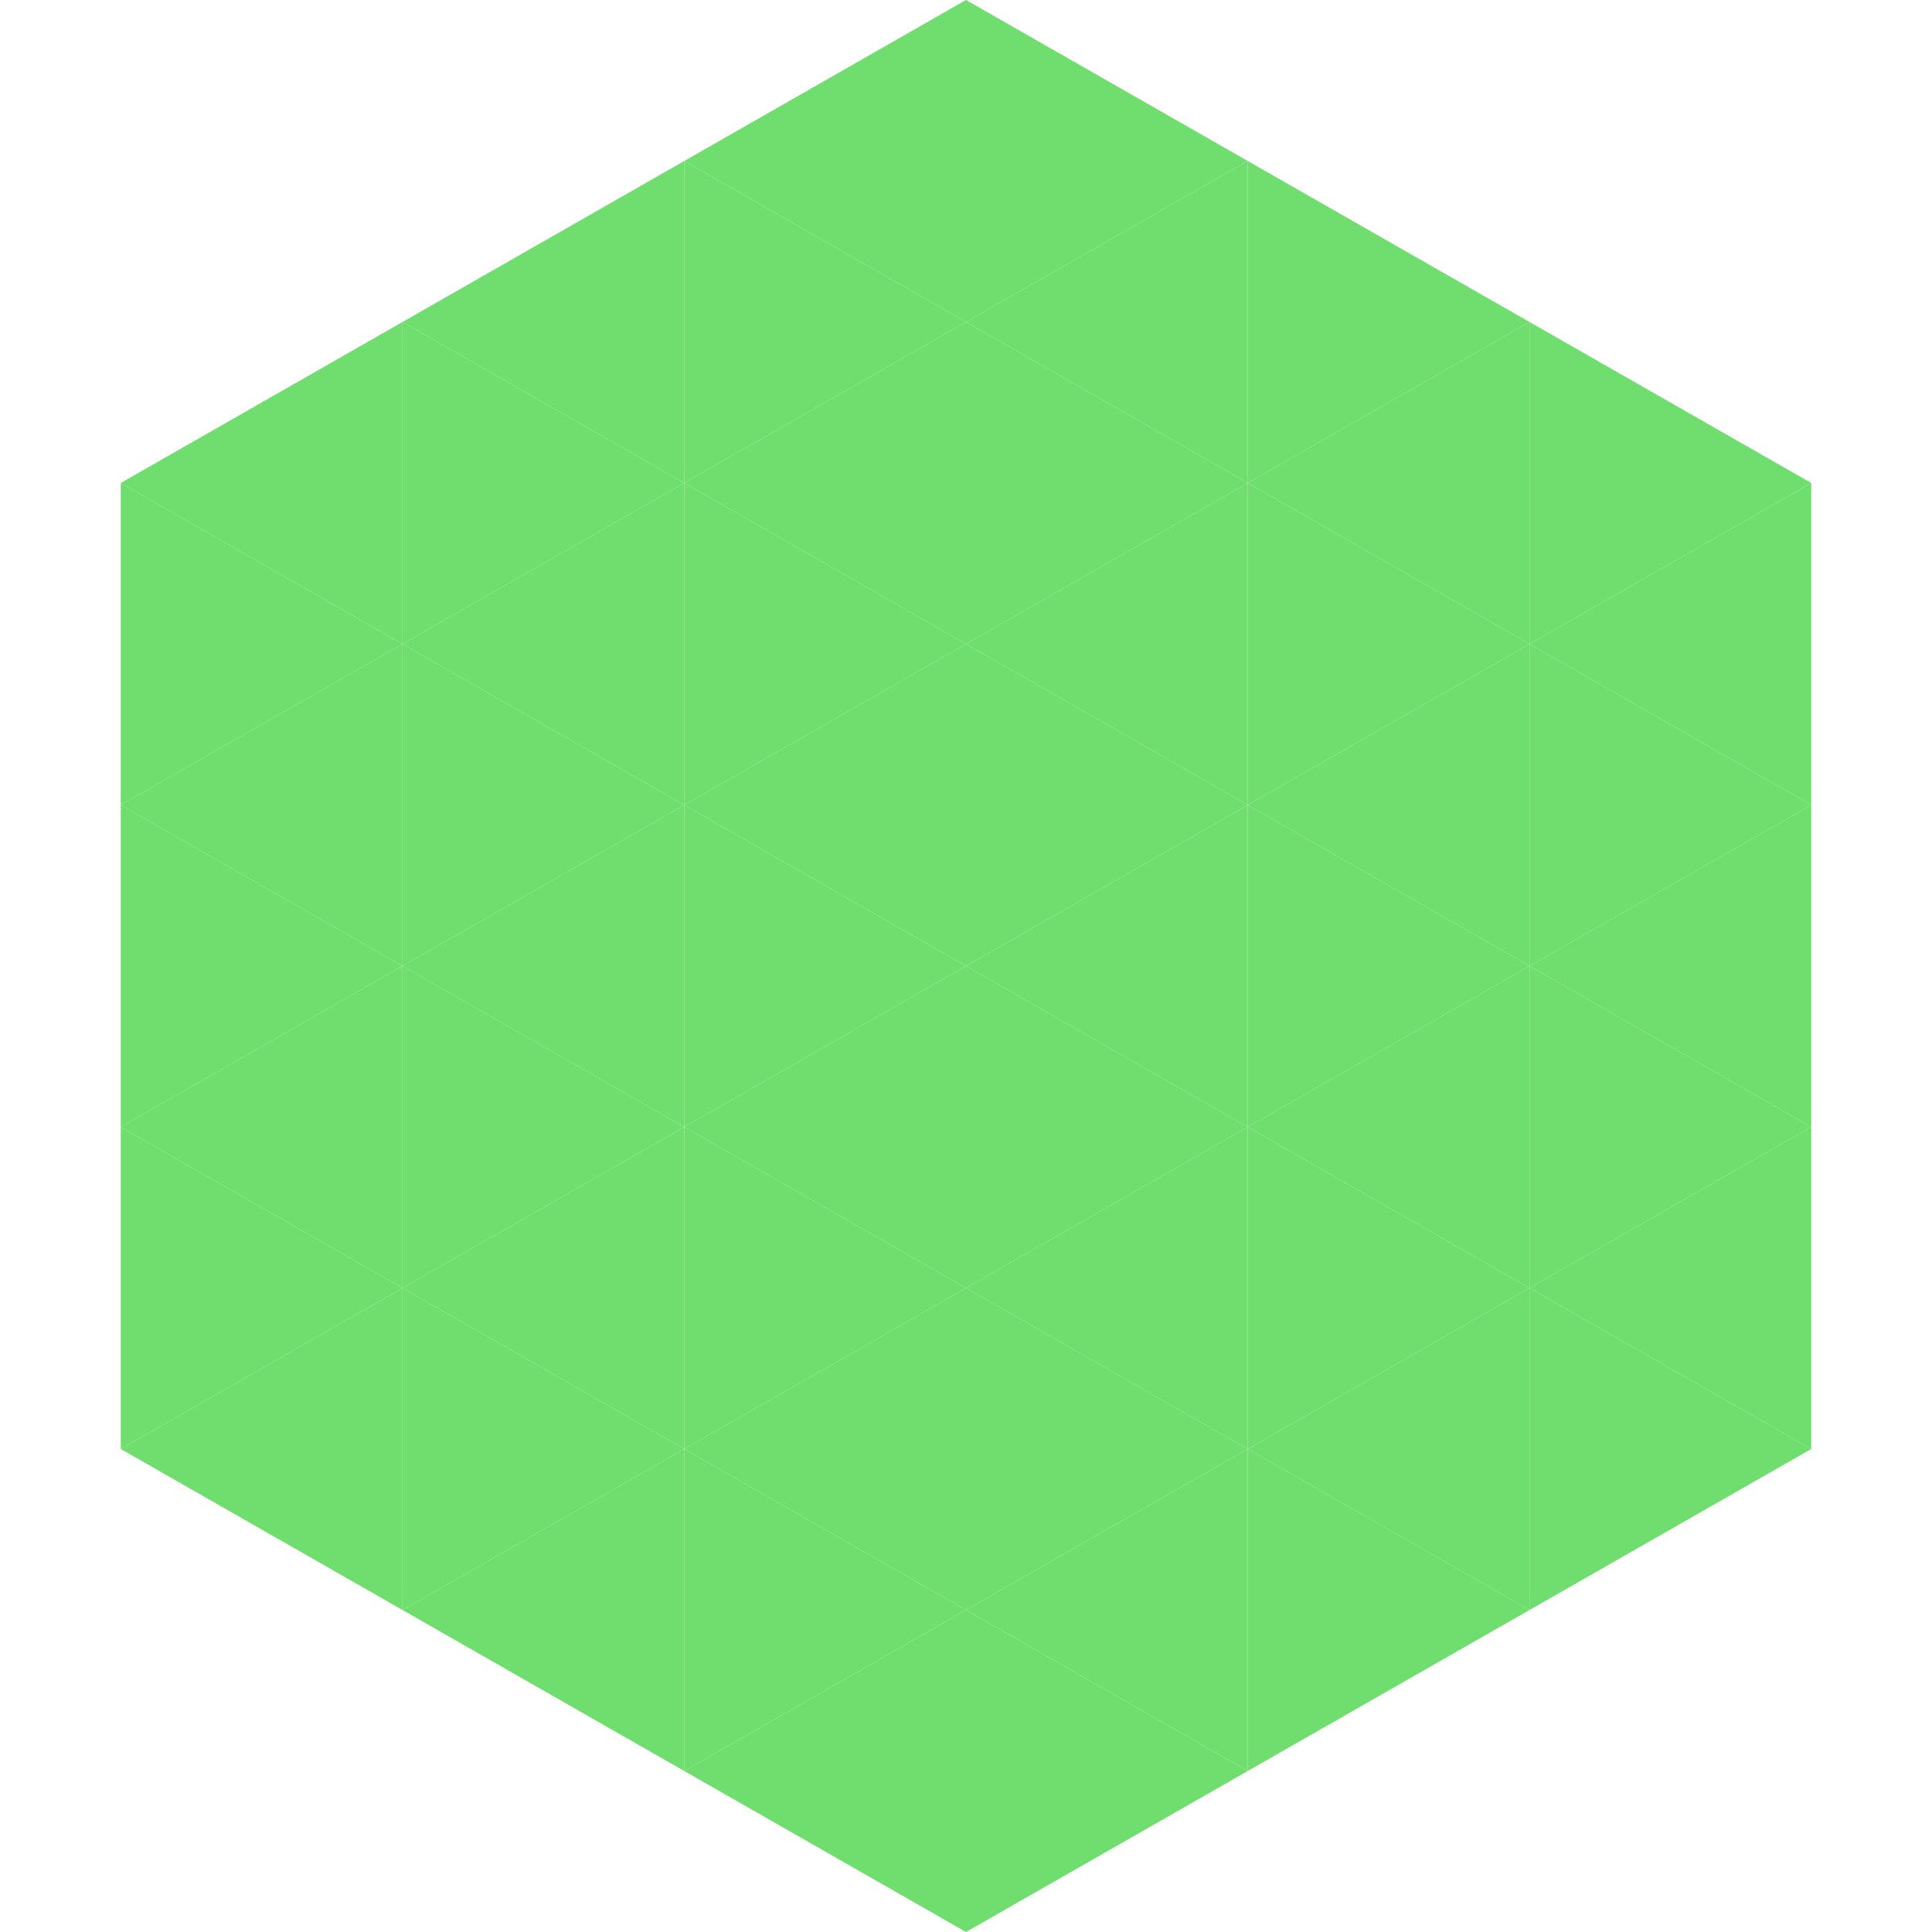 <?xml version="1.0"?>
<!-- Generated by SVGo -->
<svg width="240" height="240"
     xmlns="http://www.w3.org/2000/svg"
     xmlns:xlink="http://www.w3.org/1999/xlink">
<polygon points="50,40 15,60 50,80" style="fill:rgb(112,221,111)" />
<polygon points="190,40 225,60 190,80" style="fill:rgb(112,221,111)" />
<polygon points="15,60 50,80 15,100" style="fill:rgb(112,221,111)" />
<polygon points="225,60 190,80 225,100" style="fill:rgb(112,221,111)" />
<polygon points="50,80 15,100 50,120" style="fill:rgb(112,221,111)" />
<polygon points="190,80 225,100 190,120" style="fill:rgb(112,221,111)" />
<polygon points="15,100 50,120 15,140" style="fill:rgb(112,221,111)" />
<polygon points="225,100 190,120 225,140" style="fill:rgb(112,221,111)" />
<polygon points="50,120 15,140 50,160" style="fill:rgb(112,221,111)" />
<polygon points="190,120 225,140 190,160" style="fill:rgb(112,221,111)" />
<polygon points="15,140 50,160 15,180" style="fill:rgb(112,221,111)" />
<polygon points="225,140 190,160 225,180" style="fill:rgb(112,221,111)" />
<polygon points="50,160 15,180 50,200" style="fill:rgb(112,221,111)" />
<polygon points="190,160 225,180 190,200" style="fill:rgb(112,221,111)" />
<polygon points="15,180 50,200 15,220" style="fill:rgb(255,255,255); fill-opacity:0" />
<polygon points="225,180 190,200 225,220" style="fill:rgb(255,255,255); fill-opacity:0" />
<polygon points="50,0 85,20 50,40" style="fill:rgb(255,255,255); fill-opacity:0" />
<polygon points="190,0 155,20 190,40" style="fill:rgb(255,255,255); fill-opacity:0" />
<polygon points="85,20 50,40 85,60" style="fill:rgb(112,221,111)" />
<polygon points="155,20 190,40 155,60" style="fill:rgb(112,221,111)" />
<polygon points="50,40 85,60 50,80" style="fill:rgb(112,221,111)" />
<polygon points="190,40 155,60 190,80" style="fill:rgb(112,221,111)" />
<polygon points="85,60 50,80 85,100" style="fill:rgb(112,221,111)" />
<polygon points="155,60 190,80 155,100" style="fill:rgb(112,221,111)" />
<polygon points="50,80 85,100 50,120" style="fill:rgb(112,221,111)" />
<polygon points="190,80 155,100 190,120" style="fill:rgb(112,221,111)" />
<polygon points="85,100 50,120 85,140" style="fill:rgb(112,221,111)" />
<polygon points="155,100 190,120 155,140" style="fill:rgb(112,221,111)" />
<polygon points="50,120 85,140 50,160" style="fill:rgb(112,221,111)" />
<polygon points="190,120 155,140 190,160" style="fill:rgb(112,221,111)" />
<polygon points="85,140 50,160 85,180" style="fill:rgb(112,221,111)" />
<polygon points="155,140 190,160 155,180" style="fill:rgb(112,221,111)" />
<polygon points="50,160 85,180 50,200" style="fill:rgb(112,221,111)" />
<polygon points="190,160 155,180 190,200" style="fill:rgb(112,221,111)" />
<polygon points="85,180 50,200 85,220" style="fill:rgb(112,221,111)" />
<polygon points="155,180 190,200 155,220" style="fill:rgb(112,221,111)" />
<polygon points="120,0 85,20 120,40" style="fill:rgb(112,221,111)" />
<polygon points="120,0 155,20 120,40" style="fill:rgb(112,221,111)" />
<polygon points="85,20 120,40 85,60" style="fill:rgb(112,221,111)" />
<polygon points="155,20 120,40 155,60" style="fill:rgb(112,221,111)" />
<polygon points="120,40 85,60 120,80" style="fill:rgb(112,221,111)" />
<polygon points="120,40 155,60 120,80" style="fill:rgb(112,221,111)" />
<polygon points="85,60 120,80 85,100" style="fill:rgb(112,221,111)" />
<polygon points="155,60 120,80 155,100" style="fill:rgb(112,221,111)" />
<polygon points="120,80 85,100 120,120" style="fill:rgb(112,221,111)" />
<polygon points="120,80 155,100 120,120" style="fill:rgb(112,221,111)" />
<polygon points="85,100 120,120 85,140" style="fill:rgb(112,221,111)" />
<polygon points="155,100 120,120 155,140" style="fill:rgb(112,221,111)" />
<polygon points="120,120 85,140 120,160" style="fill:rgb(112,221,111)" />
<polygon points="120,120 155,140 120,160" style="fill:rgb(112,221,111)" />
<polygon points="85,140 120,160 85,180" style="fill:rgb(112,221,111)" />
<polygon points="155,140 120,160 155,180" style="fill:rgb(112,221,111)" />
<polygon points="120,160 85,180 120,200" style="fill:rgb(112,221,111)" />
<polygon points="120,160 155,180 120,200" style="fill:rgb(112,221,111)" />
<polygon points="85,180 120,200 85,220" style="fill:rgb(112,221,111)" />
<polygon points="155,180 120,200 155,220" style="fill:rgb(112,221,111)" />
<polygon points="120,200 85,220 120,240" style="fill:rgb(112,221,111)" />
<polygon points="120,200 155,220 120,240" style="fill:rgb(112,221,111)" />
<polygon points="85,220 120,240 85,260" style="fill:rgb(255,255,255); fill-opacity:0" />
<polygon points="155,220 120,240 155,260" style="fill:rgb(255,255,255); fill-opacity:0" />
</svg>
